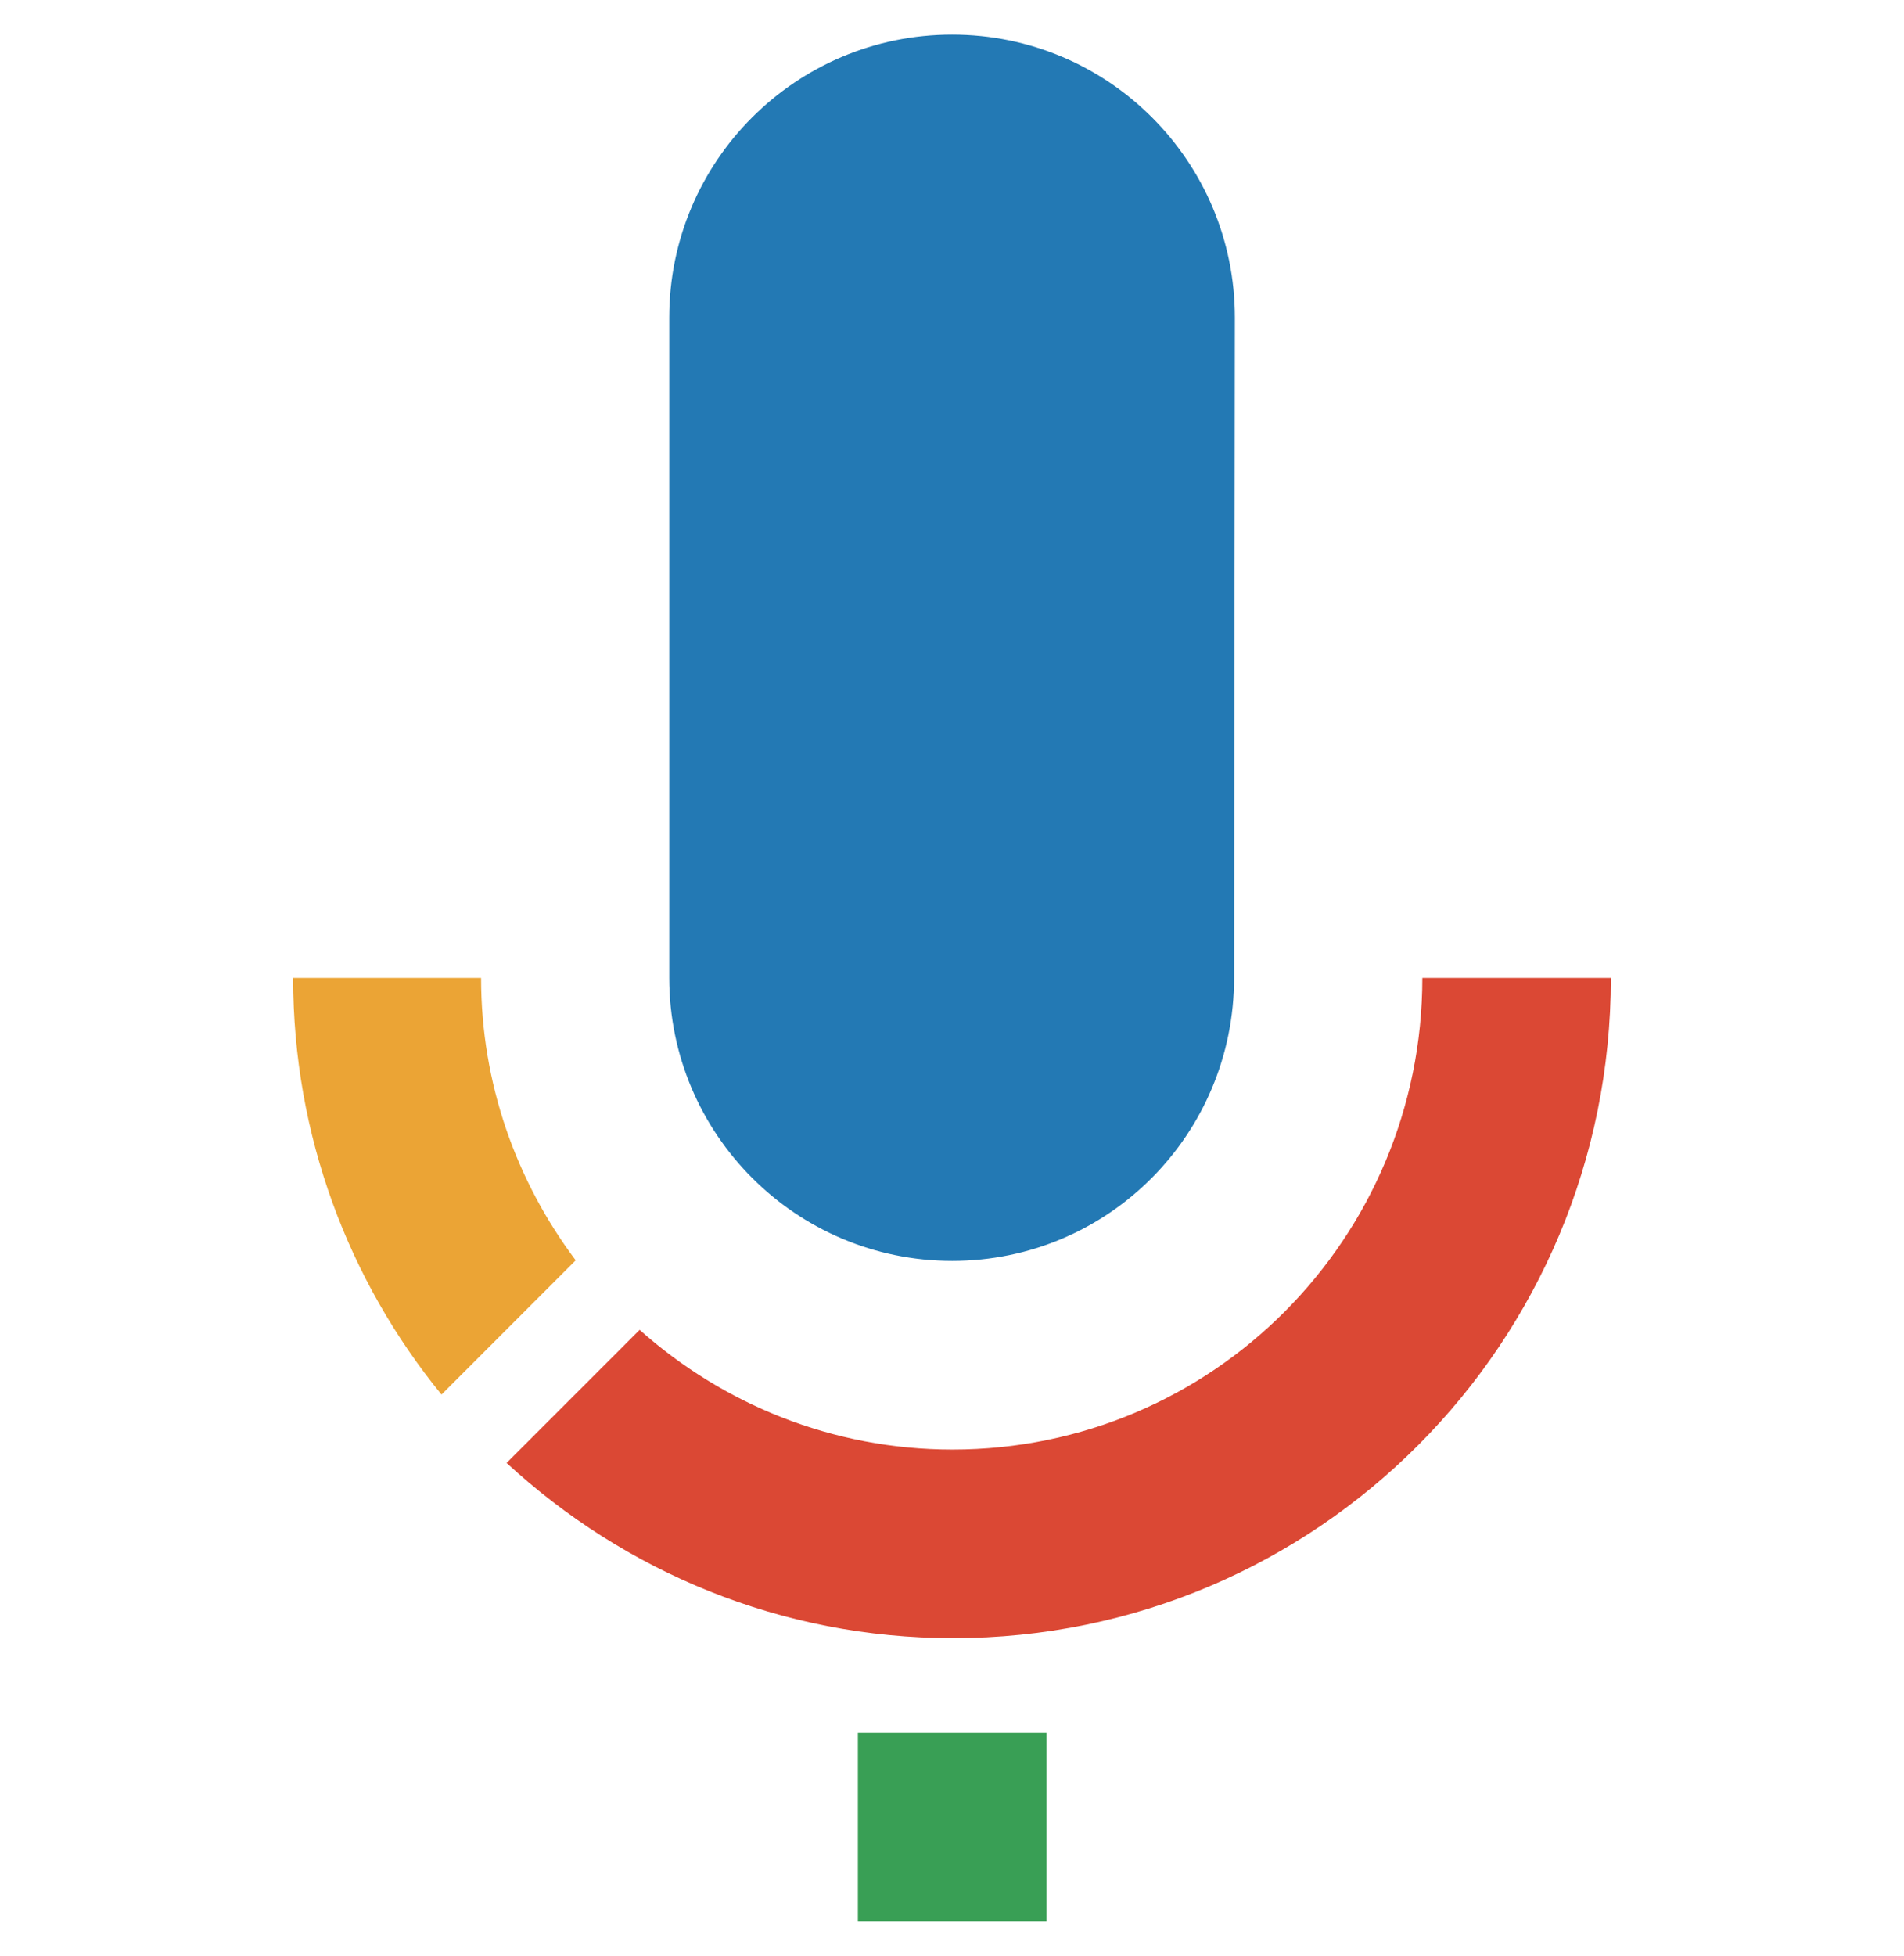 <?xml version="1.0" encoding="utf-8"?>
<!-- Generator: Adobe Illustrator 26.5.0, SVG Export Plug-In . SVG Version: 6.00 Build 0)  -->
<svg version="1.2" baseProfile="tiny" xmlns="http://www.w3.org/2000/svg" xmlns:xlink="http://www.w3.org/1999/xlink" x="0px"
	 y="0px" width="19.48px" height="20px" viewBox="0 0 19.48 20" overflow="visible" xml:space="preserve">
<g id="レイヤー_1">
	<rect x="-26.956" y="1" fill="none" width="22" height="18"/>
	<g>
		<g>
			<g>
				<circle fill="#34A853" cx="-8.656" cy="6.5" r="1.2"/>
			</g>
			<g>
				<circle fill="#EA4335" cx="-12.056" cy="9.2" r="2.3"/>
			</g>
			<g>
				<circle fill="#FBBC05" cx="-12.056" cy="15" r="2.7"/>
			</g>
			<g>
				<circle fill="#4285F4" cx="-19.856" cy="6.9" r="4.6"/>
			</g>
		</g>
	</g>
</g>
<g id="sketch">
	<g>
		<rect x="8.777" y="17.72" fill="#399F55" width="1.929" height="1.925"/>
		<path fill="#2379B4" d="M9.742,12.894c1.598,0,2.884-1.296,2.884-2.894l0.008-6.752
			c0-1.599-1.295-2.894-2.893-2.894c-1.598,0-2.894,1.294-2.894,2.894V10
			C6.848,11.597,8.144,12.894,9.742,12.894z"/>
		<g>
			<path fill="#DB4834" d="M14.552,10c0,2.662-2.144,4.823-4.807,4.823
				c-1.23,0-2.349-0.465-3.201-1.224l-1.361,1.361
				c1.203,1.109,2.804,1.792,4.568,1.792c3.728,0,6.73-3.024,6.73-6.752H14.552z
				"/>
			<path fill="#EBA435" d="M4.922,10H2.999c0,1.616,0.57,3.099,1.518,4.261l1.373-1.373
				C5.285,12.082,4.922,11.085,4.922,10z"/>
		</g>
	</g>
</g>
</svg>
